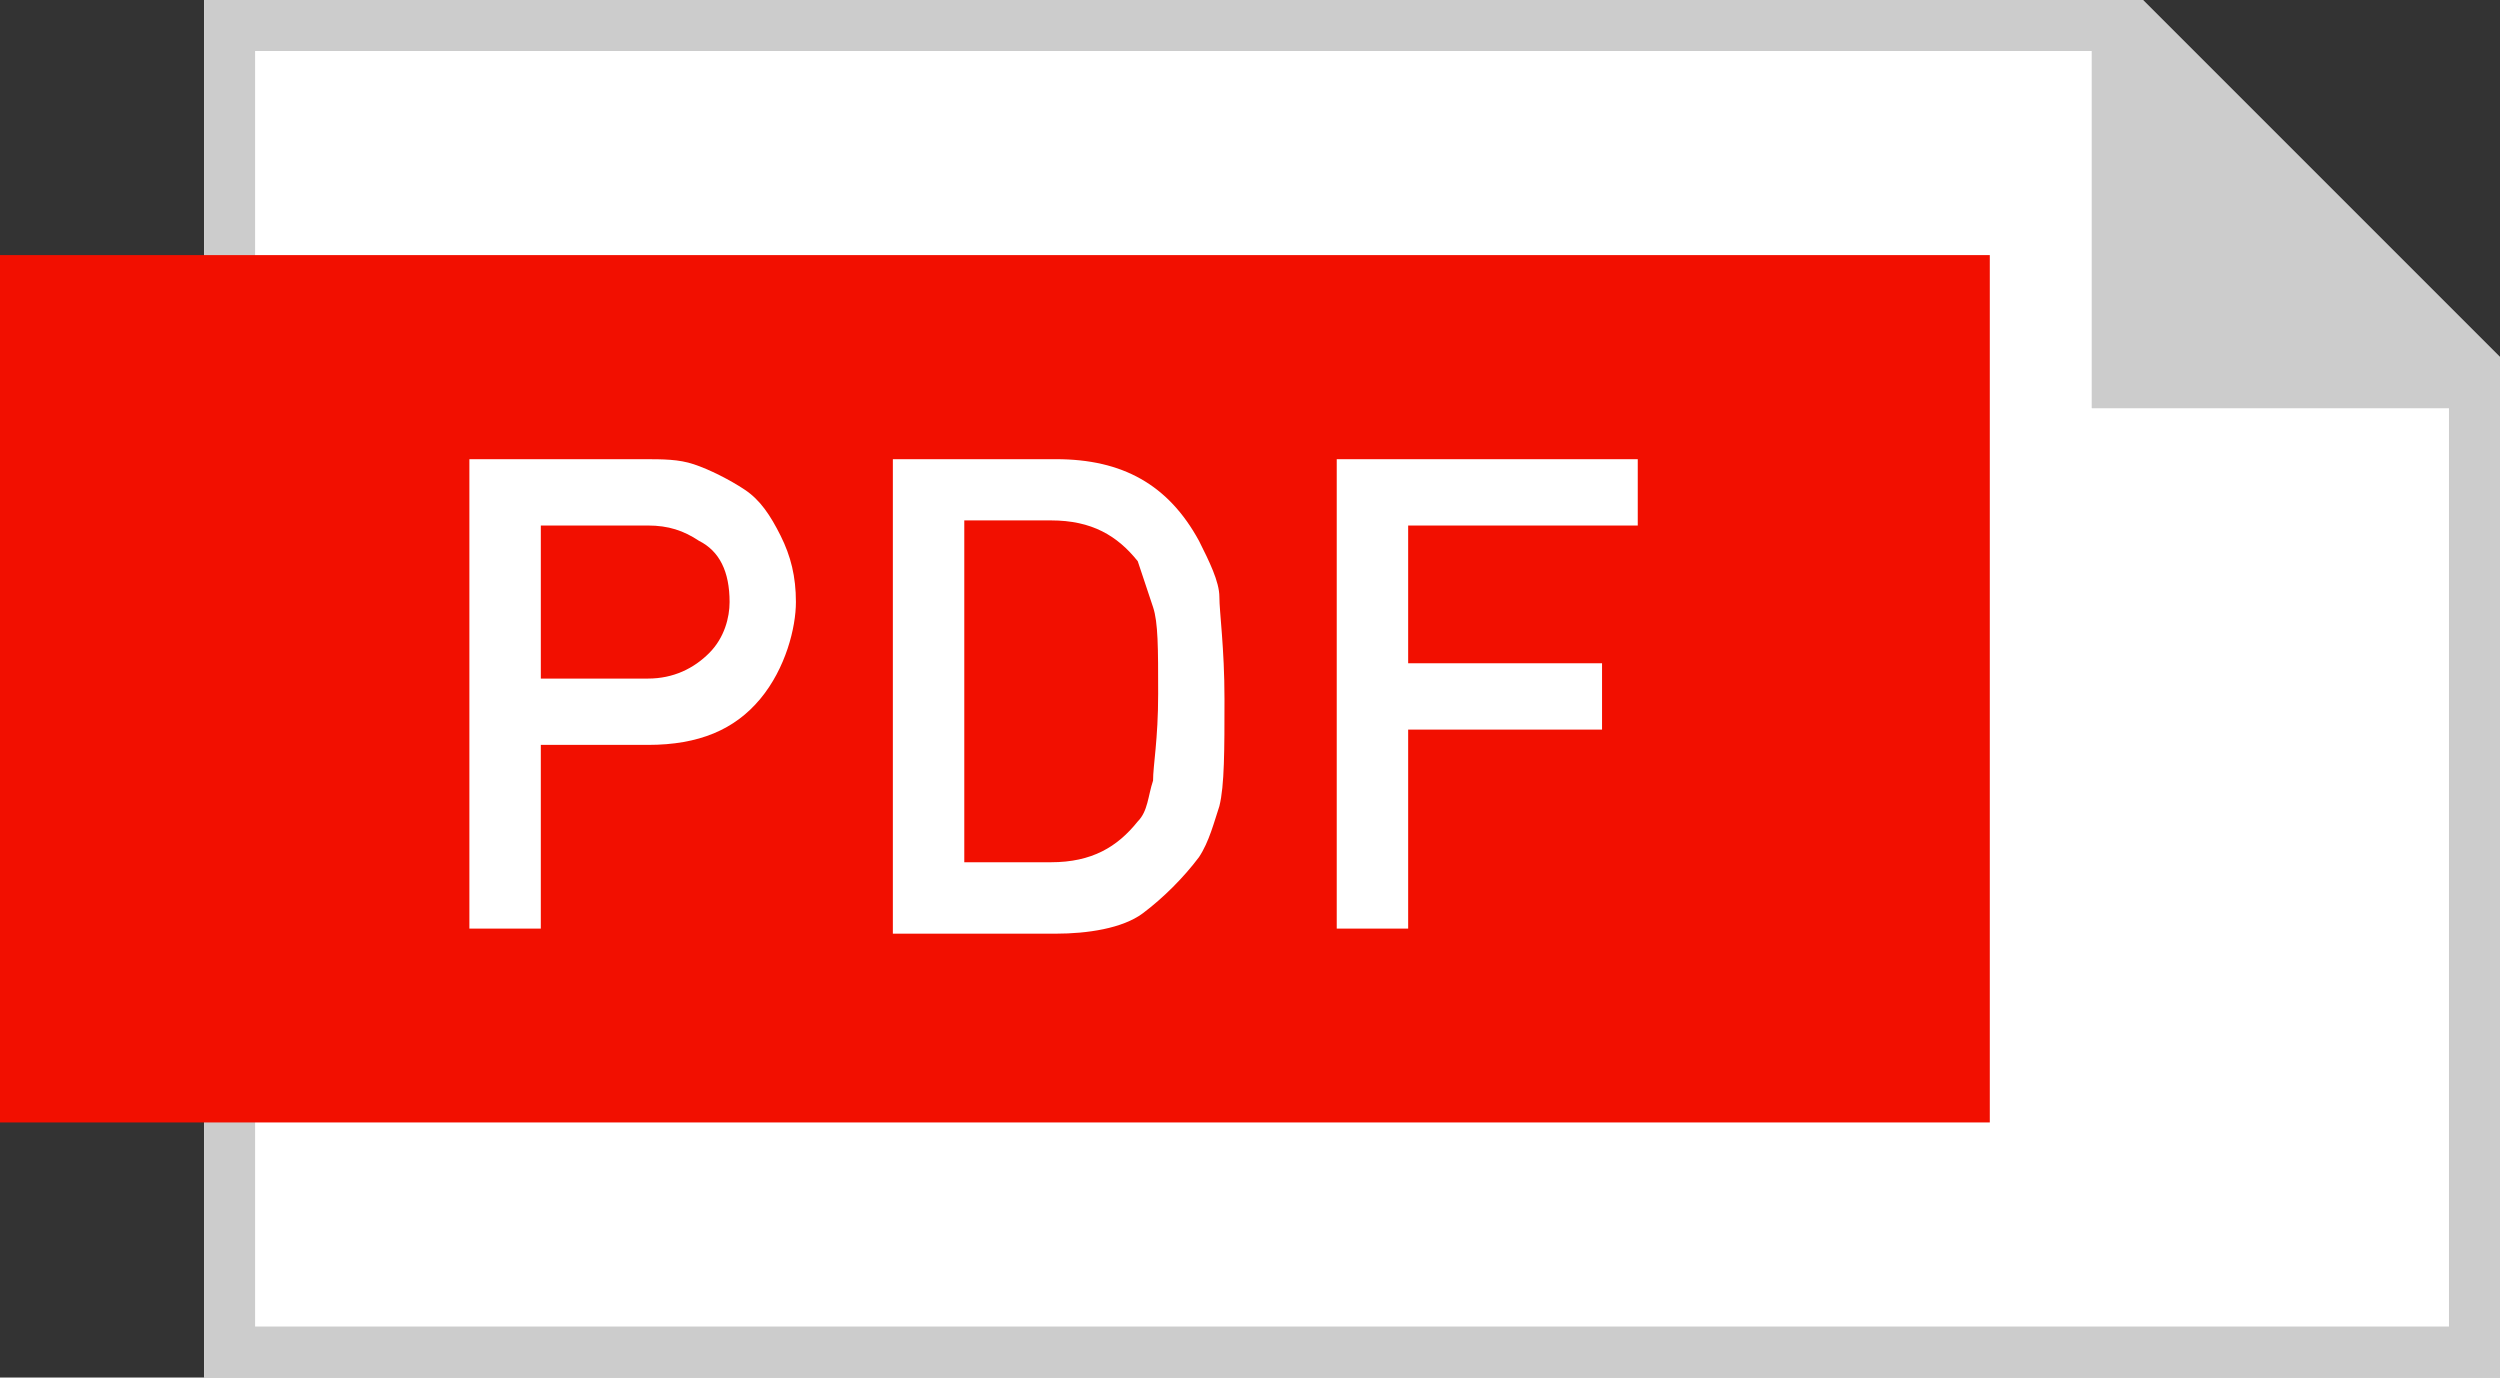 <?xml version="1.0" encoding="UTF-8"?>
<svg id="icon_pdf.svg" data-name="icon pdf.svg" xmlns="http://www.w3.org/2000/svg" version="1.1" viewBox="0 0 49 27">
  <rect x="0" y="0" width="49" height="27" fill="#333333" stroke="none"/>
  <defs>
    <style>
      .cls-1 {
        fill: #ccc;
      }

      .cls-1, .cls-2, .cls-3 {
        stroke-width: 0px;
      }

      .cls-4 {
        isolation: isolate;
      }

      .cls-2 {
        fill: #f20f00;
      }

      .cls-3 {
        fill: #fff;
      }
    </style>
  </defs>
  <polygon class="cls-3" points="42 0 4 0 4 27 49 27 49 7 42 0 42 0"/>
  <path class="cls-1" d="M41.6,1l6.4,6.4v18.6H5V1h36.6M42,0H4v27h45V7L42,0h0Z"/>
  <g class="cls-4">
    <polygon class="cls-1" points="49 8 41 8 41 0 49 8"/>
    <path class="cls-1" d="M42,2.4l4.6,4.6h-4.6V2.4M41,0V8h8L41,0h0Z"/>
  </g>
  <rect class="cls-2" y="5" width="39" height="17"/>
  <g class="cls-4">
    <path class="cls-3" d="M9.2,18.2v-9.2h3.4c.4,0,.7,0,1,.1s.7.3,1,.5.5.5.7.9.3.8.3,1.3-.2,1.3-.7,1.9c-.5.6-1.2.9-2.2.9h-2.1v3.6s-1.4,0-1.4,0ZM10.6,10.3v3h2.1c.5,0,.9-.2,1.2-.5s.4-.7.4-1c0-.6-.2-1-.6-1.2-.3-.2-.6-.3-1-.3h-2.1Z"/>
    <path class="cls-3" d="M17.5,18.2v-9.2h3.2c1.3,0,2.2.5,2.8,1.6.2.4.4.8.4,1.1s.1,1,.1,2,0,1.7-.1,2.1c-.1.3-.2.7-.4,1-.3.4-.7.8-1.1,1.1s-1.1.4-1.7.4h-3.2ZM18.9,10.3v6.6h1.7c.8,0,1.3-.3,1.7-.8.2-.2.2-.5.3-.8,0-.3.1-.8.1-1.7s0-1.4-.1-1.7-.2-.6-.3-.9c-.4-.5-.9-.8-1.7-.8h-1.7Z"/>
    <path class="cls-3" d="M26.2,18.2v-9.2h5.9v1.3h-4.5v2.7h3.8v1.3h-3.8v3.9h-1.4Z"/>
  </g>
</svg>